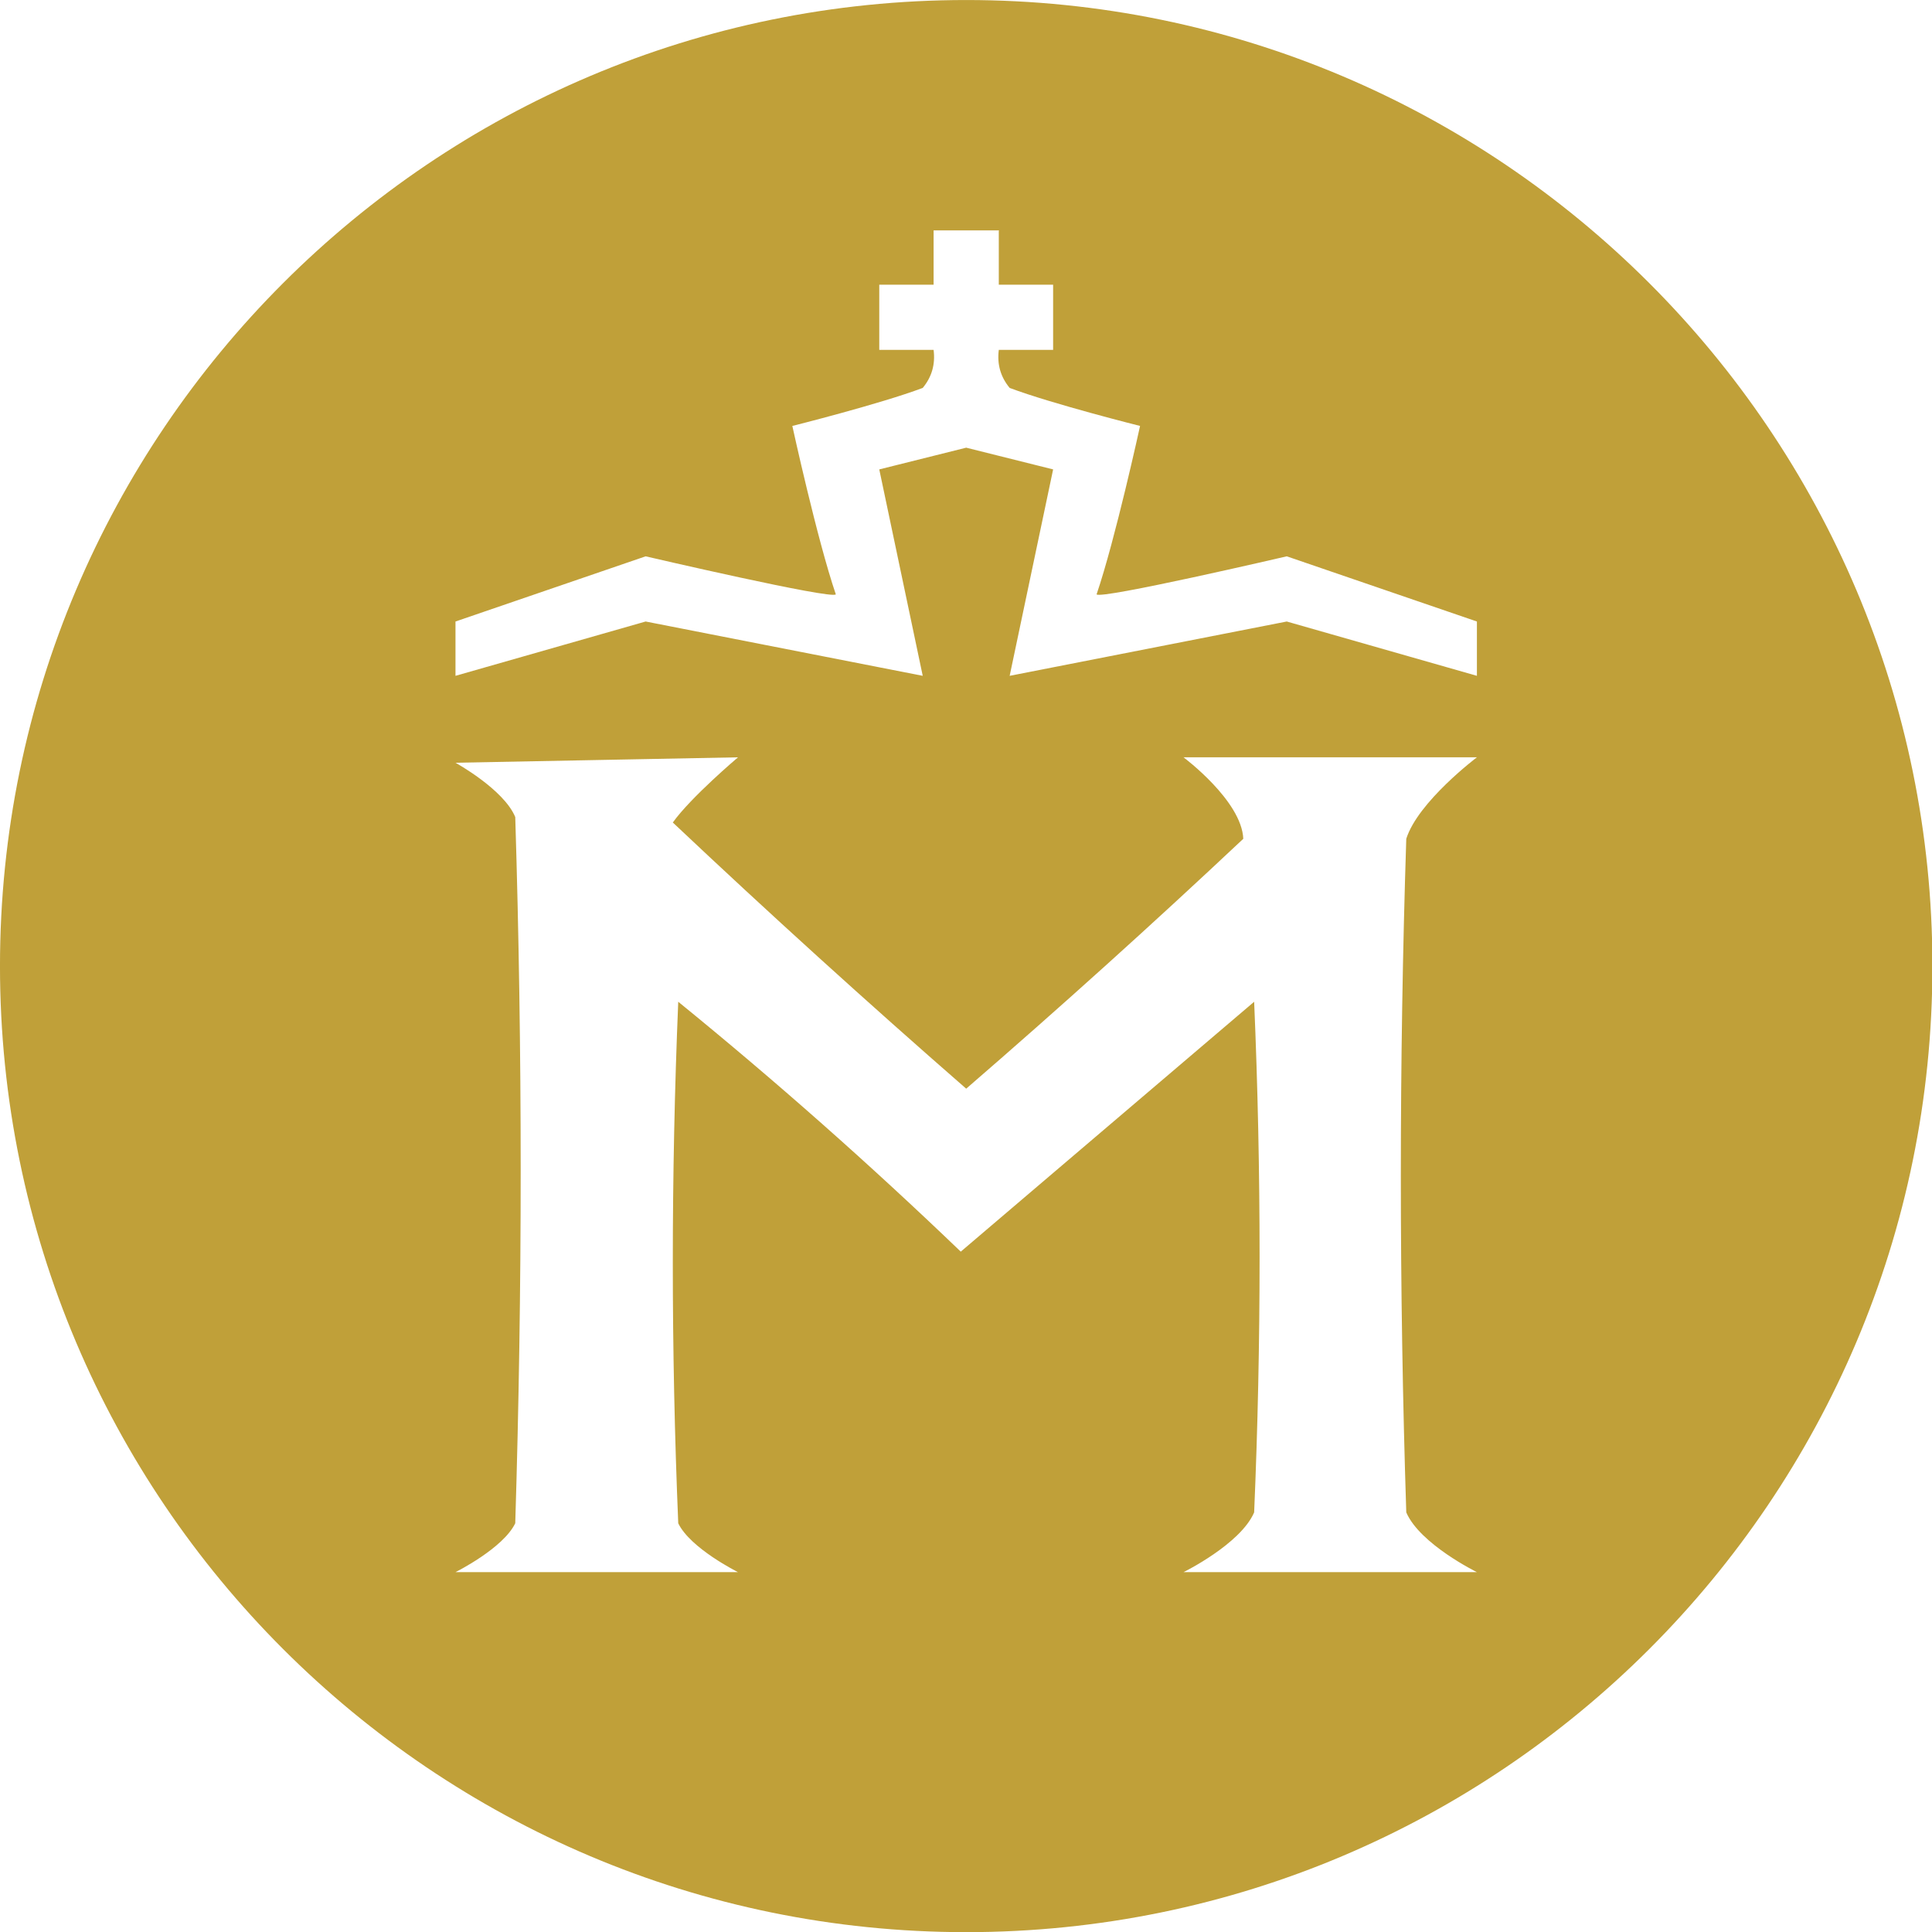 <?xml version="1.0" encoding="UTF-8" standalone="no"?>
<!DOCTYPE svg PUBLIC "-//W3C//DTD SVG 1.1//EN" "http://www.w3.org/Graphics/SVG/1.1/DTD/svg11.dtd">
<svg width="100%" height="100%" viewBox="0 0 350 350" version="1.1" xmlns="http://www.w3.org/2000/svg" xmlns:xlink="http://www.w3.org/1999/xlink" xml:space="preserve" xmlns:serif="http://www.serif.com/" style="fill-rule:evenodd;clip-rule:evenodd;stroke-linejoin:round;stroke-miterlimit:2;">
    <g transform="matrix(1,0,0,1,-2054.67,-2.483)">
        <g id="Mecklenburg-Vorpommern" serif:id="Mecklenburg Vorpommern" transform="matrix(1.989,0,0,1.224,2054.67,2.483)">
            <rect x="0" y="0" width="176" height="286" style="fill:none;"/>
            <clipPath id="_clip1">
                <rect x="0" y="0" width="176" height="286"/>
            </clipPath>
            <g clip-path="url(#_clip1)">
                <g transform="matrix(0.477,0,0,0.775,47.658,32.162)">
                    <path d="M84.579,-41.494C186.403,-41.494 269.072,41.175 269.072,143C269.072,244.825 186.403,327.494 84.579,327.494C-17.246,327.494 -99.915,244.825 -99.915,143C-99.915,41.175 -17.246,-41.494 84.579,-41.494ZM84.579,43.996L101.177,48.146L92.878,87.567L145.786,77.193L182.096,87.567L182.096,77.193L145.786,64.744C145.786,64.744 110.168,73.044 109.477,72.006C113.062,61.469 117.776,39.846 117.776,39.846C117.776,39.846 101.032,35.65 92.878,32.584C91.142,30.486 90.45,28.066 90.803,25.322L101.177,25.322L101.177,12.873L90.803,12.873L90.803,2.7L90.833,2.499L78.354,2.499L78.354,12.873L67.98,12.873L67.98,25.322L78.354,25.322C78.707,28.066 78.015,30.486 76.279,32.584C68.125,35.65 51.381,39.846 51.381,39.846C51.381,39.846 56.095,61.469 59.681,72.006C58.989,73.044 23.371,64.744 23.371,64.744L-12.939,77.193L-12.939,87.567L23.371,77.193L76.279,87.567L67.98,48.146L84.579,43.996ZM-12.939,104.166C-12.939,104.166 -3.715,109.237 -1.527,114.54C-0.144,159.495 -0.144,204.45 -1.527,249.405C-3.829,254.208 -12.939,258.741 -12.939,258.741L41.007,258.741C41.007,258.741 31.897,254.208 29.595,249.405C28.212,216.207 28.212,183.01 29.595,149.812C48.194,164.948 66.176,180.856 83.541,197.534L139.562,149.812C140.945,182.318 140.945,214.823 139.562,247.33C136.948,253.405 126.075,258.741 126.075,258.741L182.096,258.741C182.096,258.741 171.224,253.405 168.609,247.33C167.225,204.45 167.225,161.57 168.609,118.69C170.844,111.609 182.096,103.129 182.096,103.129L126.075,103.129C126.075,103.129 137.177,111.395 137.487,118.69C120.161,134.981 102.524,150.888 84.579,166.411C65.595,149.85 46.921,132.905 28.558,115.578C32.016,110.736 41.007,103.129 41.007,103.129L-12.939,104.166Z" style="fill:rgb(192,160,57);"/>
                </g>
            </g>
        </g>
    </g>
</svg>
